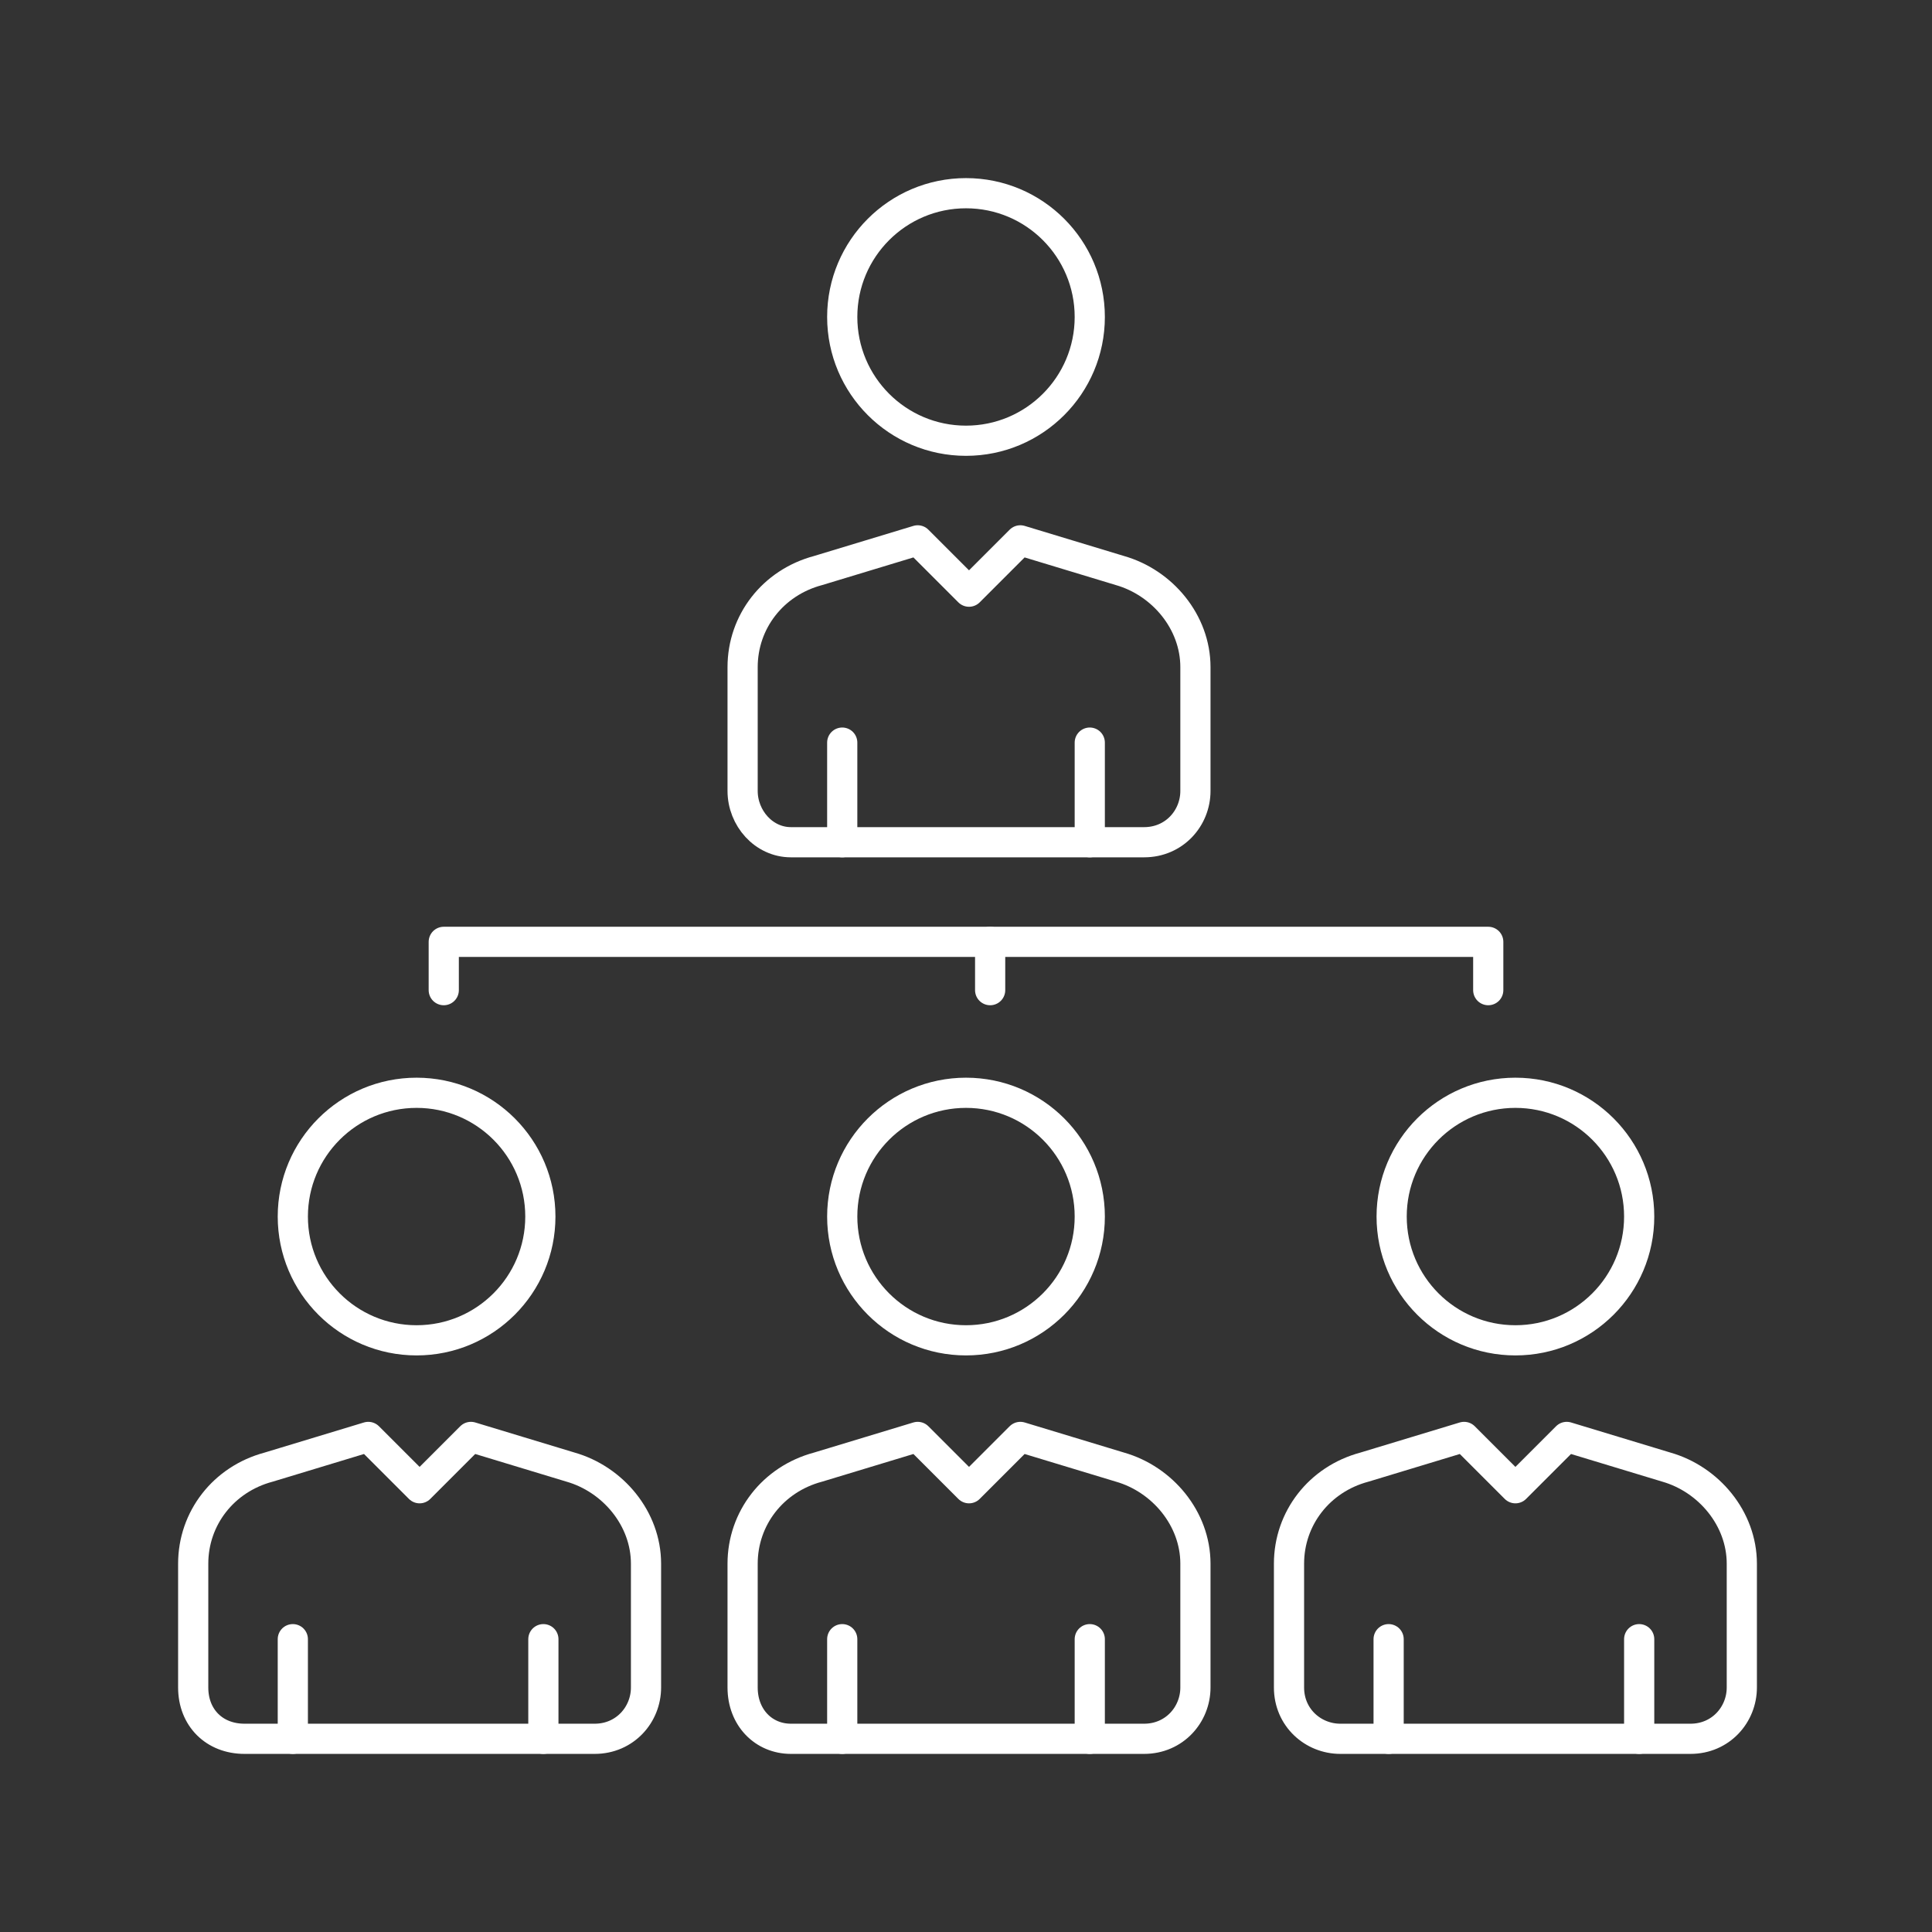 <?xml version="1.0" encoding="utf-8"?>
<!-- Generator: Adobe Illustrator 26.0.1, SVG Export Plug-In . SVG Version: 6.00 Build 0)  -->
<svg version="1.1" id="Layer_1" xmlns="http://www.w3.org/2000/svg" xmlns:xlink="http://www.w3.org/1999/xlink" x="0px" y="0px"
	 viewBox="0 0 64 64" style="enable-background:new 0 0 64 64;" xml:space="preserve">
<rect x="0" y="0" width="64" height="64" fill="#333333" stroke="none"/>
<style type="text/css">
	.st0{fill:none;stroke:#FFFFFF;stroke-linecap:round;stroke-linejoin:round;}
</style>
<circle class="st0" cx="32" cy="10.5" r="4.1"/>
<line class="st0" x1="27.9" y1="27.9" x2="27.9" y2="24.6"/>
<path class="st0" d="M24.6,26.2v-4.1c0-1.5,1-2.8,2.5-3.2l3.3-1l1.7,1.7l1.7-1.7l3.3,1c1.4,0.4,2.5,1.7,2.5,3.2v4.1
	c0,0.9-0.7,1.7-1.7,1.7H26.2C25.3,27.9,24.6,27.1,24.6,26.2z"/>
<line class="st0" x1="36.1" y1="24.6" x2="36.1" y2="27.9"/>
<circle class="st0" cx="32" cy="40.3" r="4.1"/>
<line class="st0" x1="27.9" y1="57.6" x2="27.9" y2="54.3"/>
<line class="st0" x1="46" y1="57.6" x2="46" y2="54.3"/>
<path class="st0" d="M24.6,55.9v-4.1c0-1.5,1-2.8,2.5-3.2l3.3-1l1.7,1.7l1.7-1.7l3.3,1c1.4,0.4,2.5,1.7,2.5,3.2v4.1
	c0,0.9-0.7,1.7-1.7,1.7H26.2C25.3,57.6,24.6,56.9,24.6,55.9z"/>
<line class="st0" x1="36.1" y1="54.3" x2="36.1" y2="57.6"/>
<circle class="st0" cx="50.2" cy="40.3" r="4.1"/>
<path class="st0" d="M42.7,55.9v-4.1c0-1.5,1-2.8,2.5-3.2l3.3-1l1.7,1.7l1.7-1.7l3.3,1c1.4,0.4,2.5,1.7,2.5,3.2v4.1
	c0,0.9-0.7,1.7-1.7,1.7H44.4C43.5,57.6,42.7,56.9,42.7,55.9z"/>
<line class="st0" x1="54.3" y1="54.3" x2="54.3" y2="57.6"/>
<line class="st0" x1="9.7" y1="57.6" x2="9.7" y2="54.3"/>
<circle class="st0" cx="13.8" cy="40.3" r="4.1"/>
<path class="st0" d="M6.4,55.9v-4.1c0-1.5,1-2.8,2.5-3.2l3.3-1l1.7,1.7l1.7-1.7l3.3,1c1.4,0.4,2.5,1.7,2.5,3.2v4.1
	c0,0.9-0.7,1.7-1.7,1.7H8.1C7.1,57.6,6.4,56.9,6.4,55.9z"/>
<line class="st0" x1="18" y1="54.3" x2="18" y2="57.6"/>
<polyline class="st0" points="49.3,32.8 49.3,31.2 14.7,31.2 14.7,32.8 "/>
<line class="st0" x1="32.8" y1="31.2" x2="32.8" y2="32.8"/>
</svg>
